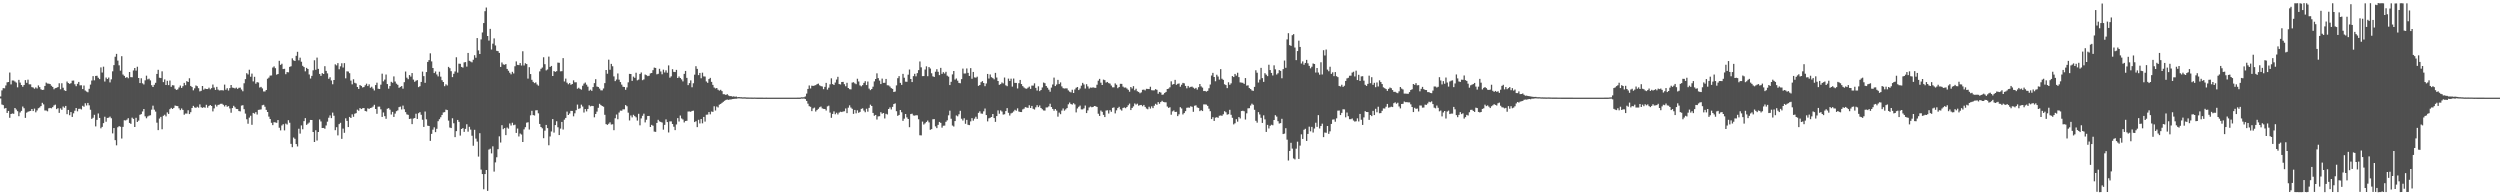 <svg xmlns="http://www.w3.org/2000/svg" width="1920" height="150"><path fill="#4f4f4f" d="M0 74.081h1v1.519H0zM1 69.437h1v10.843H1zM2 67.693h1v13.051H2zM3 67.819h1v15.558H3zM4 65.662h1v17.308H4zM5 63.237h1v23.478H5zM6 63h1v22.208H6zM7 55.722h1v34.754H7zM8 64.802h1v22.74H8zM9 61.8h1v25.32H9zM10 61.84h1v25.554H10zM11 62.604h1v20.355H11zM12 63.458h1v20.659H12zM13 67.047h1v18.334H13zM14 61.347h1v27.897H14zM15 63.451h1v22.934H15zM16 65.279h1v19.883H16zM17 66.616h1v15.203H17zM18 65.263h1v17.889H18zM19 61.544h1v28.988H19zM20 63.6h1v22.942H20zM21 61.16h1v24.642H21zM22 64.778h1v20.69H22zM23 64.743h1v20.441H23zM24 66.919h1v16.774H24zM25 67.234h1v18.047H25zM26 68.164h1v15.264H26zM27 67.129h1v19.121H27zM28 67.93h1v16.909H28zM29 65.607h1v17.519H29zM30 66.913h1v15.644H30zM31 68.617h1v12.824H31zM32 69.135h1v9.815H32zM33 68.93h1v11.246H33zM34 66.008h1v18.846H34zM35 63.453h1v21.437H35zM36 64.141h1v21.343H36zM37 64.258h1v18.955H37zM38 64.561h1v18.357H38zM39 65.834h1v17.35H39zM40 66.778h1v15.5H40zM41 68.549h1v12.374H41zM42 67.679h1v12.68H42zM43 67.42h1v16.395H43zM44 66.856h1v16.26H44zM45 63.933h1v22.76H45zM46 68.536h1v14.69H46zM47 63.937h1v20.393H47zM48 67.388h1v14.427H48zM49 69.349h1v13.384H49zM50 69.901h1v11.465H50zM51 62.616h1v25.064H51zM52 63.803h1v20.626H52zM53 64.423h1v24.076H53zM54 63.903h1v22.145H54zM55 61.967h1v27.843H55zM56 61.843h1v25.184H56zM57 64.702h1v20.342H57zM58 66.176h1v16.77H58zM59 64.364h1v21.163H59zM60 62.91h1v20.724H60zM61 65.544h1v17.951H61zM62 65.506h1v18.549H62zM63 68.411h1v12.845H63zM64 65.674h1v16.304H64zM65 69.547h1v9.749H65zM66 70.314h1v10.679H66zM67 70.875h1v8.162H67zM68 68.181h1v12.729H68zM69 64.982h1v19.274H69zM70 61.844h1v29.452H70zM71 58.472h1v31.953H71zM72 61.706h1v26.473H72zM73 58.338h1v38.731H73zM74 58.142h1v33.916H74zM75 59.721h1v27.424H75zM76 60.77h1v29.788H76zM77 51.76h1v46.796H77zM78 55.715h1v41.702H78zM79 51.201h1v43.366H79zM80 62.639h1v27.029H80zM81 59.555h1v33.935H81zM82 60.675h1v29.905H82zM83 59.567h1v30.804H83zM84 63.303h1v26.23H84zM85 60.931h1v29.922H85zM86 54.767h1v47.663H86zM87 50h1v48.341H87zM88 43.566h1v64.059H88zM89 41.355h1v70.268H89zM90 46.554h1v51.21H90zM91 50.175h1v46.672H91zM92 54.268h1v43.076H92zM93 43.139h1v63.254H93zM94 57.221h1v40.225H94zM95 58.278h1v34.095H95zM96 59.76h1v32.733H96zM97 59.205h1v32.718H97zM98 60.091h1v30.675H98zM99 55.283h1v39.12H99zM100 59.226h1v35.898H100zM101 59.339h1v31.052H101zM102 54.104h1v37.164H102zM103 52.199h1v45.316H103zM104 54.198h1v36.268H104zM105 51.271h1v42.35H105zM106 59.882h1v32.745H106zM107 63.806h1v24.35H107zM108 60.092h1v27.536H108zM109 64.001h1v21.608H109zM110 64.862h1v18.847H110zM111 61.683h1v27.678H111zM112 58.106h1v32.747H112zM113 61.002h1v28.458H113zM114 60.438h1v28.389H114zM115 61.738h1v26.777H115zM116 65.417h1v18.815H116zM117 66.828h1v14.336H117zM118 65.127h1v19.118H118zM119 63.616h1v22.083H119zM120 56.768h1v37.437H120zM121 53.618h1v46.33H121zM122 59.689h1v31.364H122zM123 59.932h1v29.835H123zM124 54.764h1v44.513H124zM125 63.072h1v25.878H125zM126 60.957h1v27.161H126zM127 65.26h1v24.149H127zM128 62.039h1v24.262H128zM129 65.385h1v22.102H129zM130 61.86h1v22.001H130zM131 66.646h1v16.187H131zM132 65.432h1v18.275H132zM133 65.571h1v17.322H133zM134 68.152h1v12.884H134zM135 69.093h1v12.262H135zM136 68.652h1v12.861H136zM137 67.163h1v16.017H137zM138 65.675h1v18.921H138zM139 67.531h1v15.77H139zM140 66.208h1v18.219H140zM141 63.664h1v24.463H141zM142 65.423h1v21.761H142zM143 62.334h1v24.892H143zM144 62.997h1v21.703H144zM145 60.105h1v27.512H145zM146 65.985h1v20.207H146zM147 66.859h1v16.064H147zM148 69.369h1v11.952H148zM149 67.833h1v14.625H149zM150 65.657h1v17.204H150zM151 66.178h1v15.815H151zM152 67.744h1v14.925H152zM153 70.206h1v9.963H153zM154 69.731h1v12.641H154zM155 66.038h1v16.812H155zM156 68.85h1v13.492H156zM157 67.967h1v14.797H157zM158 68.331h1v12.153H158zM159 68.405h1v14.267H159zM160 67.334h1v14.011H160zM161 68.627h1v12.001H161zM162 67.688h1v13.735H162zM163 64.9h1v20.675H163zM164 67.229h1v16.022H164zM165 69.073h1v11.289H165zM166 66.736h1v15.088H166zM167 68.81h1v11.758H167zM168 69.472h1v10.811H168zM169 69.333h1v10.411H169zM170 69.277h1v10.407H170zM171 69.469h1v11.007H171zM172 64.96h1v16.793H172zM173 68.919h1v11.785H173zM174 67.761h1v14.236H174zM175 69.527h1v11.969H175zM176 67.694h1v15.611H176zM177 65.296h1v21.26H177zM178 67.271h1v15.703H178zM179 67.486h1v13.755H179zM180 67.926h1v14.497H180zM181 67.268h1v16.408H181zM182 68.275h1v15.505H182zM183 67.415h1v17.893H183zM184 67.303h1v18.229H184zM185 68.774h1v12.336H185zM186 70.108h1v10.67H186zM187 63.972h1v19.881H187zM188 60.784h1v26.477H188zM189 56.237h1v35.374H189zM190 57.182h1v37.862H190zM191 53.532h1v36.806H191zM192 58.944h1v29.936H192zM193 56.54h1v39.286H193zM194 62.495h1v24.233H194zM195 58.965h1v28.317H195zM196 64.244h1v21.884H196zM197 63.097h1v24.85H197zM198 63.396h1v21.006H198zM199 67.211h1v17.009H199zM200 66.693h1v17.303H200zM201 67.896h1v12.973H201zM202 70.237h1v10.275H202zM203 70.221h1v11.77H203zM204 69.123h1v15.263H204zM205 60.457h1v25.567H205zM206 59.604h1v29.931H206zM207 58.038h1v33.341H207zM208 57.969h1v36.354H208zM209 51.845h1v44.238H209zM210 51.019h1v42.832H210zM211 52.353h1v41.675H211zM212 57.35h1v36.96H212zM213 56.842h1v35.376H213zM214 46.706h1v51.371H214zM215 49.821h1v50.328H215zM216 48.962h1v47.372H216zM217 53.04h1v42.333H217zM218 52.843h1v47.298H218zM219 57.003h1v37.946H219zM220 55.353h1v40.264H220zM221 55.551h1v36.756H221zM222 51.367h1v42.9H222zM223 50.893h1v59.58H223zM224 44.796h1v68.24H224zM225 46.324h1v59.323H225zM226 46.842h1v59.755H226zM227 42.862h1v67.787H227zM228 39.767h1v72.7H228zM229 46.346h1v52.508H229zM230 44.305h1v58.296H230zM231 47.428h1v48.874H231zM232 50.522h1v48.742H232zM233 51.488h1v41.53H233zM234 54.799h1v35.943H234zM235 52.146h1v43.767H235zM236 53.006h1v41.962H236zM237 57.198h1v36.886H237zM238 60.307h1v31.816H238zM239 58.253h1v33.931H239zM240 54.024h1v47.37H240zM241 46.306h1v62.737H241zM242 53.623h1v46.434H242zM243 44.236h1v63.683H243zM244 52.902h1v48.458H244zM245 56.781h1v34.978H245zM246 58.259h1v35.032H246zM247 56.177h1v42.129H247zM248 56.834h1v41.421H248zM249 50.841h1v48.029H249zM250 54.421h1v41.953H250zM251 56.355h1v37.088H251zM252 60.515h1v29.928H252zM253 59.326h1v29.287H253zM254 61.821h1v28.909H254zM255 64.708h1v21.791H255zM256 61.429h1v27.454H256zM257 49.398h1v50.604H257zM258 50.234h1v47.471H258zM259 48.48h1v55.52H259zM260 53.186h1v42.139H260zM261 50.945h1v43.379H261zM262 48.599h1v58.03H262zM263 51.866h1v46.894H263zM264 48.506h1v53.47H264zM265 60.148h1v30.747H265zM266 54.771h1v38.12H266zM267 54.961h1v42.607H267zM268 56.222h1v33.596H268zM269 61.903h1v28.719H269zM270 64.745h1v23.051H270zM271 60.881h1v28.811H271zM272 63.571h1v23.768H272zM273 64.11h1v22.8H273zM274 66.804h1v17.408H274zM275 68.311h1v16.739H275zM276 65.311h1v17.704H276zM277 66.009h1v17.765H277zM278 67.16h1v15.99H278zM279 66.866h1v16.088H279zM280 65.483h1v19.762H280zM281 64.278h1v21.347H281zM282 66.094h1v17.126H282zM283 64.761h1v18.882H283zM284 67.373h1v15.585H284zM285 66.591h1v16.074H285zM286 68.059h1v13.798H286zM287 69.467h1v11.008H287zM288 65.345h1v18.349H288zM289 63.47h1v23.914H289zM290 68.146h1v13.786H290zM291 68.329h1v13.527H291zM292 65.014h1v18.938H292zM293 56.601h1v33.179H293zM294 62.488h1v23.865H294zM295 61.158h1v28.039H295zM296 57.256h1v33.988H296zM297 64.538h1v18.945H297zM298 68.117h1v14.945H298zM299 66.116h1v18.121H299zM300 62.821h1v25.152H300zM301 63.548h1v22.341H301zM302 58.663h1v31.138H302zM303 62.592h1v24.66H303zM304 64.259h1v21.153H304zM305 65.126h1v19.666H305zM306 67.434h1v14.827H306zM307 66.709h1v15.17H307zM308 66.098h1v17.988H308zM309 68.096h1v12.992H309zM310 63.124h1v20.798H310zM311 54.935h1v31.195H311zM312 59.625h1v28.226H312zM313 60.823h1v27.419H313zM314 57.643h1v33.749H314zM315 58.806h1v32.288H315zM316 56.132h1v39.201H316zM317 61.119h1v29.895H317zM318 62.812h1v27.838H318zM319 61.945h1v25.389H319zM320 61.534h1v29.807H320zM321 66.899h1v20.035H321zM322 66.178h1v19.94H322zM323 62.941h1v25.231H323zM324 54.985h1v36.962H324zM325 58.446h1v39.038H325zM326 63.613h1v22.062H326zM327 55.351h1v36.276H327zM328 47.578h1v48.958H328zM329 46.159h1v50.585H329zM330 40.965h1v67.238H330zM331 47.159h1v55.64H331zM332 52.22h1v47.351H332zM333 56.136h1v41.674H333zM334 54.875h1v46.598H334zM335 57.182h1v41.754H335zM336 58.664h1v34.398H336zM337 55.094h1v36.444H337zM338 58.905h1v31.157H338zM339 61.617h1v26.642H339zM340 62.994h1v23.359H340zM341 66.194h1v19.908H341zM342 64.782h1v19.377H342zM343 65.64h1v18.892H343zM344 51.358h1v41.257H344zM345 52.364h1v45.573H345zM346 54.687h1v43.655H346zM347 59.26h1v31.577H347zM348 56.655h1v38.018H348zM349 54.903h1v50.394H349zM350 43.964h1v56.729H350zM351 55.781h1v36.345H351zM352 48.88h1v44.726H352zM353 48.984h1v55.175H353zM354 51.419h1v47.642H354zM355 51.937h1v46.431H355zM356 47.943h1v53.351H356zM357 47.687h1v51.28H357zM358 51.167h1v44.269H358zM359 40.658h1v60.445H359zM360 46.699h1v50.673H360zM361 47.265h1v52.257H361zM362 47.882h1v56.37H362zM363 45.875h1v66.072H363zM364 42.396h1v57.27H364zM365 44.35h1v62.072H365zM366 29.26h1v79.511H366zM367 38.718h1v81.558H367zM368 41.447h1v60.845H368zM369 30.278h1v99.968H369zM370 24.931h1v108.769H370zM371 17.732h1v127.611H371zM372 8.626h1v125.037H372zM373 5.804h1v124.754H373zM374 27.658h1v118.929H374zM375 31.19h1v83.682H375zM376 22.158h1v92.062H376zM377 38.067h1v79.718H377zM378 33.558h1v78.841H378zM379 29.495h1v102.278H379zM380 34.926h1v89.784H380zM381 39.021h1v81.764H381zM382 39.252h1v75.31H382zM383 40.64h1v64.088H383zM384 51.413h1v58.068H384zM385 47.995h1v48.179H385zM386 49.476h1v49.753H386zM387 49.784h1v48.56H387zM388 49.197h1v54.588H388zM389 52.946h1v44.981H389zM390 54.323h1v44.494H390zM391 55.859h1v38.959H391zM392 57.109h1v39.293H392zM393 55.168h1v39.112H393zM394 56.446h1v39.707H394zM395 50.89h1v44.848H395zM396 47.144h1v54.961H396zM397 49.84h1v48.881H397zM398 50.022h1v54.764H398zM399 48.443h1v54.084H399zM400 50.303h1v53.005H400zM401 39.381h1v69.67H401zM402 50.292h1v49.078H402zM403 48.57h1v49.109H403zM404 49.207h1v44.988H404zM405 60.382h1v33.521H405zM406 51.596h1v47.894H406zM407 56.887h1v31.665H407zM408 61.27h1v23.807H408zM409 62.869h1v25.514H409zM410 63.861h1v24.883H410zM411 63.285h1v21.441H411zM412 64.846h1v19.811H412zM413 65.811h1v21.213H413zM414 54.81h1v40.362H414zM415 52.814h1v44.727H415zM416 51.847h1v46.695H416zM417 44.004h1v62.135H417zM418 49.302h1v51.031H418zM419 54.081h1v41.854H419zM420 53.356h1v45.051H420zM421 43.482h1v68.104H421zM422 51.401h1v53.383H422zM423 50.648h1v50.302H423zM424 58.359h1v33.079H424zM425 54.584h1v47.267H425zM426 55.202h1v40.85H426zM427 54.681h1v38.45H427zM428 48.081h1v49.67H428zM429 48.214h1v55.496H429zM430 54.776h1v43.969H430zM431 54.676h1v38.946H431zM432 44.642h1v54.823H432zM433 62.549h1v29.375H433zM434 60.387h1v30.194H434zM435 63.466h1v22.226H435zM436 64.708h1v23.61H436zM437 63.778h1v23.421H437zM438 65.147h1v20.003H438zM439 64.534h1v20.664H439zM440 61.695h1v27.666H440zM441 63.251h1v23.782H441zM442 63.179h1v21.465H442zM443 68.162h1v12.189H443zM444 67.401h1v16.195H444zM445 68.25h1v14.883H445zM446 68.868h1v11.498H446zM447 65.847h1v15.973H447zM448 64.207h1v22.242H448zM449 63.367h1v20.413H449zM450 65.032h1v20.503H450zM451 66.58h1v17.066H451zM452 69.697h1v11.143H452zM453 68.851h1v12.881H453zM454 69.809h1v11.495H454zM455 66.885h1v14.585H455zM456 63.85h1v26.241H456zM457 60.829h1v26.739H457zM458 66.457h1v19.272H458zM459 66.836h1v15.932H459zM460 68.038h1v11.674H460zM461 69.376h1v11.334H461zM462 69.444h1v11.982H462zM463 67.954h1v14.012H463zM464 63.848h1v24.307H464zM465 53.76h1v41.555H465zM466 56.626h1v39.264H466zM467 45.834h1v49.189H467zM468 53.549h1v40.408H468zM469 49.028h1v46.606H469zM470 50.908h1v44.526H470zM471 58.654h1v41.32H471zM472 62.3h1v28.513H472zM473 61.105h1v26.864H473zM474 56.432h1v35.166H474zM475 61.167h1v25.262H475zM476 63.051h1v21.875H476zM477 64.991h1v20.037H477zM478 66.607h1v17.351H478zM479 66.835h1v17.148H479zM480 68.984h1v11.697H480zM481 67.125h1v14.471H481zM482 63.236h1v23.283H482zM483 56.709h1v35.8H483zM484 56.847h1v31.846H484zM485 62.114h1v28.066H485zM486 58.853h1v29.31H486zM487 59.766h1v29.445H487zM488 55.849h1v34.241H488zM489 61.717h1v30.885H489zM490 61.116h1v26.302H490zM491 56.763h1v39.499H491zM492 55.676h1v35.23H492zM493 61.603h1v27.336H493zM494 61.001h1v26.282H494zM495 57.217h1v36.791H495zM496 57.761h1v34.203H496zM497 58.489h1v30.618H497zM498 58.145h1v30.873H498zM499 56.366h1v41.186H499zM500 56.045h1v39.833H500zM501 53.898h1v42.653H501zM502 51.937h1v49.115H502zM503 52.175h1v49.088H503zM504 57.104h1v37.321H504zM505 56.684h1v35.338H505zM506 52.832h1v40.409H506zM507 54.863h1v38.801H507zM508 57.047h1v37.049H508zM509 53.521h1v46.076H509zM510 55.66h1v40.221H510zM511 53.99h1v37.722H511zM512 55.852h1v37.9H512zM513 50.228h1v51.506H513zM514 59.659h1v33.589H514zM515 58.644h1v34.598H515zM516 53.131h1v42.101H516zM517 55.214h1v42.13H517zM518 55.331h1v44.62H518zM519 53.645h1v41.954H519zM520 59.894h1v30.838H520zM521 58.721h1v34.629H521zM522 59.897h1v28.858H522zM523 60.993h1v30H523zM524 62.535h1v29.214H524zM525 56.732h1v37.344H525zM526 54.493h1v38.431H526zM527 59.786h1v32.994H527zM528 65.373h1v20.277H528zM529 63.859h1v21.77H529zM530 61.748h1v24.136H530zM531 67.02h1v18.154H531zM532 63.973h1v21.017H532zM533 57.331h1v36.437H533zM534 50.826h1v42.28H534zM535 52.905h1v44.718H535zM536 57.705h1v34.303H536zM537 56.005h1v38.796H537zM538 60.099h1v31.303H538zM539 55.823h1v38.908H539zM540 58.653h1v31.128H540zM541 58.785h1v34.594H541zM542 62.556h1v25.55H542zM543 63.601h1v24.404H543zM544 60.717h1v25.352H544zM545 59.806h1v28.016H545zM546 62.852h1v22.805H546zM547 65.173h1v20.746H547zM548 67.203h1v14.421H548zM549 67.962h1v16.926H549zM550 67.564h1v14.228H550zM551 68.923h1v13.598H551zM552 69.566h1v10.837H552zM553 68.953h1v10.869H553zM554 69.994h1v9.008H554zM555 72.363h1v5.821H555zM556 72.378h1v5.053H556zM557 72.985h1v3.777H557zM558 72.279h1v4.165H558zM559 73.296h1v3.395H559zM560 73.849h1v2.59H560zM561 73.755h1v2.632H561zM562 74.201h1v1.872H562zM563 73.995h1v1.966H563zM564 74.292h1v1.535H564zM565 74.121h1v1.708H565zM566 74.625h1v1H566zM567 74.503h1v1H567zM568 74.637h1v1H568zM569 74.658h1v1H569zM570 74.793h1v1H570zM571 74.708h1v1H571zM572 74.773h1v1H572zM573 74.859h1v1H573zM574 74.858h1v1H574zM575 74.902h1v1H575zM576 74.893h1v1H576zM577 74.917h1v1H577zM578 74.936h1v1H578zM579 74.899h1v1H579zM580 74.943h1v1H580zM581 74.963h1v1H581zM582 74.967h1v1H582zM583 74.972h1v1H583zM584 74.974h1v1H584zM585 74.979h1v1H585zM586 74.984h1v1H586zM587 74.985h1v1H587zM588 74.982h1v1H588zM589 74.986h1v1H589zM590 74.988h1v1H590zM591 74.989h1v1H591zM592 74.993h1v1H592zM593 74.992h1v1H593zM594 74.993h1v1H594zM595 74.994h1v1H595zM596 74.994h1v1H596zM597 74.995h1v1H597zM598 74.995h1v1H598zM599 74.995h1v1H599zM600 74.995h1v1H600zM601 74.996h1v1H601zM602 74.995h1v1H602zM603 74.995h1v1H603zM604 74.996h1v1H604zM605 74.996h1v1H605zM606 74.996h1v1H606zM607 74.996h1v1H607zM608 74.996h1v1H608zM609 74.995h1v1H609zM610 74.993h1v1H610zM611 74.988h1v1H611zM612 74.975h1v1H612zM613 74.972h1v1H613zM614 74.962h1v1H614zM615 74.723h1v1H615zM616 74.758h1v1H616zM617 74.662h1v1H617zM618 74.091h1v2.015H618zM619 71.886h1v5.629H619zM620 68.324h1v11.291H620zM621 65.63h1v15.929H621zM622 67.949h1v14.061H622zM623 65.806h1v19.551H623zM624 66h1v17.243H624zM625 65.702h1v16.935H625zM626 65.377h1v20.288H626zM627 64.633h1v19.884H627zM628 64.208h1v19.334H628zM629 65.556h1v16.821H629zM630 66.145h1v15.679H630zM631 66.399h1v16.85H631zM632 68.493h1v15.139H632zM633 66.736h1v16.953H633zM634 63.654h1v21.261H634zM635 68.798h1v12.891H635zM636 67.31h1v13.824H636zM637 64.75h1v21.746H637zM638 60.174h1v30.309H638zM639 64.538h1v22.983H639zM640 65.277h1v20.279H640zM641 63.408h1v24.359H641zM642 61.08h1v25.519H642zM643 59.001h1v28.923H643zM644 64.565h1v21.93H644zM645 64.891h1v20.935H645zM646 62.964h1v23.093H646zM647 62.885h1v22.783H647zM648 64.684h1v20.786H648zM649 66.275h1v17.028H649zM650 63.586h1v23.293H650zM651 67.559h1v15.147H651zM652 68.487h1v12.394H652zM653 68.662h1v13.906H653zM654 63.444h1v20.123H654zM655 63.125h1v24.303H655zM656 64.008h1v20.415H656zM657 64.682h1v22.352H657zM658 60.456h1v24.296H658zM659 62.583h1v24.031H659zM660 65.593h1v20.3H660zM661 66.314h1v17.308H661zM662 65.383h1v17.836H662zM663 63.648h1v21.28H663zM664 62.35h1v23.855H664zM665 65.348h1v18.139H665zM666 62.636h1v23.107H666zM667 68.045h1v14.785H667zM668 69.233h1v11.168H668zM669 68.328h1v13.099H669zM670 66.585h1v20.138H670zM671 62.531h1v26.341H671zM672 60.672h1v27.603H672zM673 56.316h1v35.481H673zM674 60.003h1v29.416H674zM675 61.921h1v27.339H675zM676 64.548h1v21.628H676zM677 60.369h1v27.004H677zM678 63.619h1v23.151H678zM679 63.583h1v27.407H679zM680 60.612h1v26.812H680zM681 65.478h1v22.424H681zM682 65.591h1v18.133H682zM683 66.435h1v16.043H683zM684 67.69h1v16.376H684zM685 68.241h1v13.827H685zM686 70.632h1v9.293H686zM687 70.281h1v9.12H687zM688 65.572h1v19.82H688zM689 60.08h1v28.885H689zM690 58.489h1v29.762H690zM691 63.633h1v20.859H691zM692 65.166h1v21.058H692zM693 56.748h1v36.067H693zM694 59.716h1v31.42H694zM695 62.72h1v24.853H695zM696 62.81h1v27.332H696zM697 57.345h1v34.033H697zM698 53.386h1v44.308H698zM699 60.69h1v26.898H699zM700 63.013h1v24.293H700zM701 58.489h1v30.206H701zM702 56.695h1v32.162H702zM703 58.648h1v29.827H703zM704 56.166h1v32.395H704zM705 53.877h1v37.697H705zM706 47.225h1v56.673H706zM707 51.729h1v52.248H707zM708 58.46h1v34.94H708zM709 58.443h1v37.198H709zM710 53.377h1v41.348H710zM711 50.968h1v42.667H711zM712 58.497h1v34.068H712zM713 51.513h1v42.475H713zM714 52.63h1v47.042H714zM715 56.288h1v42.893H715zM716 58.608h1v32.978H716zM717 59.101h1v32.402H717zM718 55.117h1v41.936H718zM719 53.169h1v45.224H719zM720 55.118h1v40.769H720zM721 57.691h1v35.97H721zM722 52.118h1v42.24H722zM723 56.712h1v41.341H723zM724 55.46h1v41.126H724zM725 56.462h1v40.022H725zM726 55.126h1v38.43H726zM727 58.111h1v34.291H727zM728 58.864h1v29.734H728zM729 65.34h1v19.647H729zM730 62.832h1v28.355H730zM731 57.14h1v39.28H731zM732 54.506h1v42.694H732zM733 61.156h1v31.839H733zM734 60.28h1v28.416H734zM735 61.965h1v27.395H735zM736 63.679h1v24.06H736zM737 63.952h1v21.12H737zM738 60.799h1v30.414H738zM739 52.663h1v39.924H739zM740 56.456h1v34.357H740zM741 56.415h1v38.663H741zM742 52.6h1v39.459H742zM743 55.958h1v39.877H743zM744 58.324h1v37.801H744zM745 52.31h1v40.907H745zM746 60.489h1v30.259H746zM747 55.22h1v37.444H747zM748 59.444h1v31.678H748zM749 59.638h1v30.035H749zM750 58.889h1v32.421H750zM751 65.939h1v20.734H751zM752 65.269h1v20.225H752zM753 63.114h1v24.081H753zM754 62.311h1v25.056H754zM755 63.726h1v21.791H755zM756 66.187h1v17.147H756zM757 64.119h1v24.231H757zM758 56.798h1v36.419H758zM759 60.293h1v30.602H759zM760 57.173h1v33.258H760zM761 59.264h1v30.589H761zM762 60.002h1v27.537H762zM763 60.928h1v29.77H763zM764 55.964h1v37.612H764zM765 59.571h1v29.587H765zM766 62.23h1v22.554H766zM767 65.124h1v22.23H767zM768 64.635h1v20.17H768zM769 63.319h1v22.331H769zM770 64.074h1v23.954H770zM771 59.551h1v28.208H771zM772 65.532h1v19.761H772zM773 66.22h1v16.827H773zM774 60.381h1v26.249H774zM775 62.149h1v26.58H775zM776 60.413h1v26.654H776zM777 66.526h1v20.043H777zM778 60.303h1v25.327H778zM779 63.619h1v20.733H779zM780 63.705h1v21.322H780zM781 67.922h1v15.277H781zM782 63.884h1v21.775H782zM783 61.384h1v24.657H783zM784 64.573h1v21.474H784zM785 66.134h1v17.871H785zM786 67.209h1v16.231H786zM787 67.938h1v14.34H787zM788 68.149h1v14.42H788zM789 67.34h1v15.504H789zM790 66.501h1v14.329H790zM791 68.231h1v14.735H791zM792 65.759h1v15.616H792zM793 65.765h1v17.807H793zM794 64.001h1v20.102H794zM795 67.487h1v14.969H795zM796 69.52h1v11.266H796zM797 66.278h1v16.004H797zM798 69.968h1v11.037H798zM799 69.123h1v13.805H799zM800 67.15h1v16.778H800zM801 63.397h1v21.464H801zM802 63.895h1v21.029H802zM803 66.061h1v16.467H803zM804 67.383h1v15.12H804zM805 68.847h1v12.872H805zM806 70.428h1v9.248H806zM807 67.258h1v14.944H807zM808 64.857h1v18.797H808zM809 59.575h1v25.451H809zM810 66.1h1v17.605H810zM811 64.939h1v20.015H811zM812 61.337h1v28.249H812zM813 64.538h1v21.918H813zM814 63.302h1v24.405H814zM815 66.367h1v18.598H815zM816 67.723h1v15.568H816zM817 67.972h1v17.044H817zM818 67.84h1v16.189H818zM819 67.898h1v15.087H819zM820 69.431h1v10.705H820zM821 70.394h1v8.352H821zM822 70.97h1v8.975H822zM823 68.924h1v11.394H823zM824 71.44h1v7.807H824zM825 68.691h1v11.487H825zM826 67.361h1v18.976H826zM827 66.801h1v16.485H827zM828 69.16h1v12.838H828zM829 67.986h1v13.116H829zM830 65.778h1v18.247H830zM831 63.621h1v20.389H831zM832 64.866h1v18.381H832zM833 67.997h1v13.056H833zM834 64.642h1v22.217H834zM835 66.332h1v18.439H835zM836 68.036h1v14.475H836zM837 67.243h1v14.598H837zM838 67.4h1v14.986H838zM839 67.08h1v15.094H839zM840 67.388h1v14.016H840zM841 67.464h1v14.151H841zM842 65.092h1v17.012H842zM843 61.931h1v25.402H843zM844 60.567h1v28.483H844zM845 63.499h1v21.413H845zM846 65.29h1v20.574H846zM847 61.115h1v27.079H847zM848 61.532h1v28.398H848zM849 63.395h1v21.484H849zM850 62.948h1v21.742H850zM851 63.852h1v23.351H851zM852 64.21h1v20.433H852zM853 65.7h1v20.183H853zM854 67.08h1v15.74H854zM855 67.065h1v15.421H855zM856 64.072h1v23.025H856zM857 65.126h1v19.592H857zM858 67.714h1v15.275H858zM859 66.829h1v15.196H859zM860 64.357h1v19.674H860zM861 64.424h1v20.53H861zM862 66.523h1v16.362H862zM863 67.282h1v15.269H863zM864 67.177h1v15.899H864zM865 67.999h1v14.178H865zM866 68.956h1v11.897H866zM867 70.473h1v9.068H867zM868 66.798h1v17.715H868zM869 67.931h1v14.941H869zM870 66.151h1v15.571H870zM871 69.34h1v10.137H871zM872 68.13h1v12.217H872zM873 70.091h1v9.507H873zM874 70.612h1v10.546H874zM875 71.65h1v9.112H875zM876 70.941h1v9.636H876zM877 68.985h1v12.613H877zM878 68.834h1v11.748H878zM879 69.406h1v12.668H879zM880 68.208h1v15.14H880zM881 68.314h1v15.612H881zM882 68.407h1v13.563H882zM883 66.626h1v16.773H883zM884 69.256h1v12.407H884zM885 69.432h1v13.6H885zM886 69.354h1v11.844H886zM887 68.436h1v11.272H887zM888 68.954h1v11.557H888zM889 71.972h1v6.44H889zM890 70.63h1v9.069H890zM891 71.055h1v7.324H891zM892 72.793h1v4.598H892zM893 72.547h1v5.717H893zM894 71.36h1v7.163H894zM895 70.606h1v8.006H895zM896 68.37h1v13.435H896zM897 68.046h1v14.782H897zM898 67.008h1v15.354H898zM899 62.484h1v25.613H899zM900 64.998h1v20.552H900zM901 64.513h1v20.311H901zM902 61.324h1v24.715H902zM903 65.143h1v20.709H903zM904 64.347h1v24.857H904zM905 64.108h1v23.687H905zM906 66.618h1v15.705H906zM907 65.084h1v18.239H907zM908 63.646h1v24.254H908zM909 63.992h1v22.848H909zM910 66.004h1v19.345H910zM911 67.827h1v14.941H911zM912 66.01h1v16.589H912zM913 67.226h1v15.508H913zM914 66.696h1v14.94H914zM915 66.528h1v15.491H915zM916 67.335h1v18.545H916zM917 68.156h1v13.063H917zM918 67.502h1v13.391H918zM919 68.798h1v13.723H919zM920 66.984h1v15.932H920zM921 64.488h1v20.873H921zM922 66.371h1v18.222H922zM923 67.298h1v18.02H923zM924 69.945h1v10.223H924zM925 69.859h1v10.323H925zM926 70.364h1v9.974H926zM927 69.781h1v11.513H927zM928 67.789h1v15.689H928zM929 64.906h1v20.521H929zM930 58.022h1v33.42H930zM931 55.943h1v34.063H931zM932 59.128h1v33.771H932zM933 62.425h1v27.959H933zM934 57.415h1v32.614H934zM935 58.767h1v31.71H935zM936 61.138h1v27.768H936zM937 53.089h1v35.579H937zM938 60.476h1v28.464H938zM939 61.349h1v26.4H939zM940 64.72h1v20.689H940zM941 65.327h1v20.892H941zM942 67.697h1v20.361H942zM943 63.204h1v24.511H943zM944 65.119h1v19.21H944zM945 64.021h1v24.151H945zM946 58.435h1v32.053H946zM947 59.168h1v36.353H947zM948 56.802h1v37.859H948zM949 58.043h1v33.508H949zM950 55.871h1v37.549H950zM951 59.225h1v30.678H951zM952 63.262h1v27.712H952zM953 63.432h1v21.85H953zM954 63.567h1v21.465H954zM955 64.415h1v21.051H955zM956 59.938h1v31.86H956zM957 65.72h1v21.295H957zM958 65.56h1v17.661H958zM959 67.646h1v15.463H959zM960 68.395h1v12.63H960zM961 69.466h1v10.152H961zM962 69.799h1v10.709H962zM963 66.732h1v17.593H963zM964 53.963h1v38.811H964zM965 55.869h1v38.323H965zM966 63.375h1v22.735H966zM967 61.152h1v26.743H967zM968 52.11h1v38.336H968zM969 59.982h1v34.443H969zM970 62.896h1v25.701H970zM971 56.2h1v35.489H971zM972 57.324h1v43.977H972zM973 58.451h1v37.461H973zM974 49.693h1v48.976H974zM975 53.797h1v42.803H975zM976 56.018h1v39.753H976zM977 57.938h1v38.265H977zM978 50.15h1v42.022H978zM979 53.254h1v35.21H979zM980 57.223h1v32.34H980zM981 56.276h1v36.795H981zM982 53.88h1v40.978H982zM983 54.417h1v40.154H983zM984 60.097h1v31.121H984zM985 53.088h1v49.888H985zM986 46.498h1v56.096H986zM987 52.076h1v46.378H987zM988 30.234h1v77.009H988zM989 25.49h1v97.8H989zM990 34.642h1v81.282H990zM991 35.247h1v74.433H991zM992 27.054h1v87.087H992zM993 26.212h1v95.472H993zM994 36.498h1v85.937H994zM995 46.177h1v67.982H995zM996 39.204h1v69.584H996zM997 31.231h1v90.832H997zM998 36.037h1v75.786H998zM999 48.776h1v54.377H999zM1000 47.145h1v59.557H1000zM1001 49.715h1v49.968H1001zM1002 48.347h1v50.579H1002zM1003 45.965h1v62.279H1003zM1004 48.616h1v54.233H1004zM1005 50.586h1v46.701H1005zM1006 52.49h1v48.354H1006zM1007 51.241h1v46.175H1007zM1008 48.762h1v52.998H1008zM1009 49.156h1v49.545H1009zM1010 55.717h1v38.554H1010zM1011 52.201h1v45.248H1011zM1012 55.71h1v32.699H1012zM1013 57.331h1v41.331H1013zM1014 47.815h1v48.938H1014zM1015 57.213h1v37.75H1015zM1016 38.528h1v66.795H1016zM1017 42.588h1v59.19H1017zM1018 38.048h1v63.936H1018zM1019 53.476h1v43.314H1019zM1020 54.745h1v48.044H1020zM1021 51.259h1v49.602H1021zM1022 56.755h1v38.42H1022zM1023 55.561h1v36.305H1023zM1024 58.466h1v33.246H1024zM1025 55.34h1v38.167H1025zM1026 58.518h1v32.368H1026zM1027 59.215h1v25.758H1027zM1028 65.997h1v18.89H1028zM1029 66.392h1v21.987H1029zM1030 65.078h1v21.586H1030zM1031 66.719h1v17.2H1031zM1032 65.828h1v18.198H1032zM1033 62.16h1v27.935H1033zM1034 60.228h1v26.204H1034zM1035 59.774h1v29.454H1035zM1036 58.152h1v33.383H1036zM1037 58.125h1v33.42H1037zM1038 55.774h1v35.232H1038zM1039 55.111h1v37.468H1039zM1040 58.719h1v34.676H1040zM1041 54.256h1v38.877H1041zM1042 61.485h1v29.403H1042zM1043 57.455h1v35.83H1043zM1044 62.163h1v25.346H1044zM1045 58.695h1v33.261H1045zM1046 58.51h1v37.435H1046zM1047 61.95h1v28.235H1047zM1048 65.151h1v20.229H1048zM1049 65.977h1v20.048H1049zM1050 64.4h1v21.676H1050zM1051 58.107h1v33.933H1051zM1052 63.918h1v24.391H1052zM1053 59.288h1v29.918H1053zM1054 65.109h1v20.016H1054zM1055 63.594h1v24.785H1055zM1056 66.976h1v16.607H1056zM1057 63.333h1v22.879H1057zM1058 66.406h1v15.584H1058zM1059 61.672h1v25.298H1059zM1060 63.014h1v23.807H1060zM1061 64.555h1v20.55H1061zM1062 67.064h1v16.209H1062zM1063 67.736h1v15.593H1063zM1064 68.406h1v13.571H1064zM1065 69.764h1v10.037H1065zM1066 68.26h1v14.404H1066zM1067 67.247h1v15.153H1067zM1068 67.73h1v14.176H1068zM1069 69.154h1v13.059H1069zM1070 70.558h1v8.697H1070zM1071 70.514h1v8.1H1071zM1072 71.148h1v8.498H1072zM1073 71.596h1v7.299H1073zM1074 70.118h1v11.625H1074zM1075 66.804h1v16.441H1075zM1076 68.048h1v11.822H1076zM1077 68.704h1v11.003H1077zM1078 71.894h1v6.091H1078zM1079 71.861h1v6.643H1079zM1080 71.972h1v6.444H1080zM1081 72.041h1v6.607H1081zM1082 70.769h1v7.86H1082zM1083 69.115h1v10.99H1083zM1084 68.577h1v13.623H1084zM1085 64.496h1v21.59H1085zM1086 65.169h1v17.605H1086zM1087 63.826h1v19.782H1087zM1088 65.531h1v17.823H1088zM1089 65.389h1v20.221H1089zM1090 70.122h1v10.879H1090zM1091 68.222h1v12.801H1091zM1092 66.735h1v15.954H1092zM1093 68.458h1v14.151H1093zM1094 69.061h1v11.307H1094zM1095 69.196h1v11.367H1095zM1096 70.734h1v8.751H1096zM1097 70.742h1v7.366H1097zM1098 71.351h1v7.188H1098zM1099 71.559h1v6.335H1099zM1100 69.579h1v10.329H1100zM1101 66.406h1v16.301H1101zM1102 66.468h1v16.719H1102zM1103 67.248h1v13.795H1103zM1104 66.651h1v16.125H1104zM1105 59.299h1v26.201H1105zM1106 61.797h1v23.108H1106zM1107 64.825h1v24.576H1107zM1108 62.313h1v24.073H1108zM1109 64.296h1v20.966H1109zM1110 59.552h1v31.497H1110zM1111 63.374h1v22.261H1111zM1112 66.53h1v18.414H1112zM1113 62.556h1v25.023H1113zM1114 61.95h1v25.296H1114zM1115 61.702h1v25.568H1115zM1116 66.899h1v15.2H1116zM1117 64.095h1v19.886H1117zM1118 57.177h1v31.221H1118zM1119 60.219h1v29.766H1119zM1120 62.559h1v25.634H1120zM1121 62.91h1v23.205H1121zM1122 61.181h1v26.497H1122zM1123 61.279h1v25.744H1123zM1124 57.966h1v33.143H1124zM1125 61.55h1v28.423H1125zM1126 62.14h1v26.079H1126zM1127 64.259h1v24.472H1127zM1128 67.332h1v18.906H1128zM1129 65.558h1v18.843H1129zM1130 65.024h1v19.24H1130zM1131 64.579h1v20.634H1131zM1132 63.71h1v22.238H1132zM1133 66.508h1v16.203H1133zM1134 68.802h1v14.196H1134zM1135 66.575h1v19.38H1135zM1136 60.551h1v25.801H1136zM1137 63.475h1v22.53H1137zM1138 68.703h1v14.937H1138zM1139 67.482h1v15.7H1139zM1140 66.874h1v13.494H1140zM1141 67.672h1v13.863H1141zM1142 68.888h1v12.043H1142zM1143 69.115h1v12.807H1143zM1144 68.813h1v14.172H1144zM1145 65.075h1v16.552H1145zM1146 69.722h1v11.186H1146zM1147 70.539h1v9.491H1147zM1148 69.824h1v10.739H1148zM1149 70.576h1v10.484H1149zM1150 70.075h1v9.245H1150zM1151 71.318h1v7.477H1151zM1152 68.92h1v12.309H1152zM1153 65.969h1v16.409H1153zM1154 65.128h1v17.457H1154zM1155 68.667h1v14.603H1155zM1156 66.856h1v15.976H1156zM1157 68.513h1v17.283H1157zM1158 67.705h1v13.801H1158zM1159 66.868h1v16.617H1159zM1160 69.289h1v12.283H1160zM1161 67.684h1v15.473H1161zM1162 69.597h1v13.039H1162zM1163 68.775h1v12.846H1163zM1164 71.467h1v8.006H1164zM1165 71.512h1v6.822H1165zM1166 70.187h1v8.585H1166zM1167 72.302h1v5.741H1167zM1168 72.185h1v5.588H1168zM1169 71.803h1v5.691H1169zM1170 72.787h1v3.874H1170zM1171 73.516h1v2.934H1171zM1172 73.439h1v3.092H1172zM1173 73.739h1v2.489H1173zM1174 73.874h1v2.151H1174zM1175 74.013h1v2.239H1175zM1176 74.23h1v1.546H1176zM1177 74.415h1v1.381H1177zM1178 74.46h1v1.142H1178zM1179 74.395h1v1.134H1179zM1180 74.632h1v1H1180zM1181 74.671h1v1H1181zM1182 74.644h1v1H1182zM1183 74.796h1v1H1183zM1184 74.771h1v1H1184zM1185 74.813h1v1H1185zM1186 74.811h1v1H1186zM1187 74.859h1v1H1187zM1188 74.844h1v1H1188zM1189 74.821h1v1H1189zM1190 74.878h1v1H1190zM1191 74.892h1v1H1191zM1192 74.916h1v1H1192zM1193 74.912h1v1H1193zM1194 74.918h1v1H1194zM1195 74.912h1v1H1195zM1196 74.94h1v1H1196zM1197 74.937h1v1H1197zM1198 74.951h1v1H1198zM1199 74.963h1v1H1199zM1200 74.966h1v1H1200zM1201 74.967h1v1H1201zM1202 74.973h1v1H1202zM1203 74.979h1v1H1203zM1204 74.971h1v1H1204zM1205 74.979h1v1H1205zM1206 74.98h1v1H1206zM1207 74.979h1v1H1207zM1208 74.989h1v1H1208zM1209 74.991h1v1H1209zM1210 74.992h1v1H1210zM1211 74.989h1v1H1211zM1212 74.99h1v1H1212zM1213 74.99h1v1H1213zM1214 74.993h1v1H1214zM1215 74.992h1v1H1215zM1216 74.993h1v1H1216zM1217 74.993h1v1H1217zM1218 74.994h1v1H1218zM1219 74.993h1v1H1219zM1220 74.993h1v1H1220zM1221 74.995h1v1H1221zM1222 74.995h1v1H1222zM1223 74.995h1v1H1223zM1224 74.995h1v1H1224zM1225 74.996h1v1H1225zM1226 74.995h1v1H1226zM1227 74.995h1v1H1227zM1228 74.996h1v1H1228zM1229 74.995h1v1H1229zM1230 74.994h1v1H1230zM1231 74.989h1v1H1231zM1232 74.979h1v1H1232zM1233 74.972h1v1H1233zM1234 74.974h1v1H1234zM1235 74.948h1v1H1235zM1236 74.805h1v1H1236zM1237 74.76h1v1H1237zM1238 73.264h1v3.003H1238zM1239 67.632h1v15.997H1239zM1240 67.137h1v17.076H1240zM1241 66.155h1v18.407H1241zM1242 65.483h1v17.654H1242zM1243 63.559h1v21.174H1243zM1244 67.641h1v14.308H1244zM1245 65.453h1v19.03H1245zM1246 66.039h1v17.924H1246zM1247 68.699h1v15.322H1247zM1248 65.915h1v20.934H1248zM1249 68.371h1v12.817H1249zM1250 69.49h1v12.466H1250zM1251 71.293h1v7.522H1251zM1252 68.779h1v13.699H1252zM1253 68.172h1v13.264H1253zM1254 69.709h1v11.936H1254zM1255 68.805h1v11.565H1255zM1256 66.452h1v16.146H1256zM1257 68.124h1v14.439H1257zM1258 67.118h1v15.48H1258zM1259 68.375h1v11.496H1259zM1260 64.666h1v17.501H1260zM1261 68.124h1v12.254H1261zM1262 68.493h1v13.054H1262zM1263 69.471h1v10.59H1263zM1264 69.971h1v10.945H1264zM1265 69.186h1v11.005H1265zM1266 67.992h1v13.508H1266zM1267 69.832h1v12.454H1267zM1268 68.945h1v12.429H1268zM1269 69.507h1v10.556H1269zM1270 69.054h1v12.002H1270zM1271 68.523h1v12.417H1271zM1272 69.355h1v11.345H1272zM1273 68.062h1v11.679H1273zM1274 68.447h1v14.477H1274zM1275 67.996h1v16.663H1275zM1276 69.031h1v12.669H1276zM1277 71.05h1v9.383H1277zM1278 70.026h1v10.782H1278zM1279 67.615h1v11.887H1279zM1280 70.702h1v10.224H1280zM1281 69.881h1v11.251H1281zM1282 67.323h1v14.841H1282zM1283 65.868h1v18.676H1283zM1284 66.729h1v17.055H1284zM1285 65.731h1v19.743H1285zM1286 64.458h1v23.919H1286zM1287 66.963h1v15.277H1287zM1288 70.235h1v9.134H1288zM1289 69.666h1v11.428H1289zM1290 64.43h1v21.686H1290zM1291 63.857h1v22.731H1291zM1292 60.517h1v31.066H1292zM1293 60.56h1v29.7H1293zM1294 62.141h1v26.799H1294zM1295 59.687h1v29.755H1295zM1296 66.953h1v19.552H1296zM1297 65.818h1v18.354H1297zM1298 66.72h1v19.776H1298zM1299 63.926h1v21.45H1299zM1300 62.263h1v24.606H1300zM1301 67.119h1v16.697H1301zM1302 68.169h1v12.415H1302zM1303 67.847h1v12.869H1303zM1304 70.19h1v9.272H1304zM1305 70.555h1v8.159H1305zM1306 70.702h1v7.798H1306zM1307 67.01h1v14.528H1307zM1308 63.278h1v23.024H1308zM1309 64.258h1v20.115H1309zM1310 60.72h1v25.595H1310zM1311 66.58h1v17.122H1311zM1312 62.139h1v27.616H1312zM1313 58.902h1v29.622H1313zM1314 65.154h1v19.829H1314zM1315 62.663h1v24.099H1315zM1316 57.218h1v30.673H1316zM1317 62.246h1v27.399H1317zM1318 65.792h1v19.779H1318zM1319 63.427h1v21.733H1319zM1320 62.268h1v25.101H1320zM1321 62.219h1v24.101H1321zM1322 62.332h1v23.718H1322zM1323 60.537h1v26.997H1323zM1324 55.667h1v33.701H1324zM1325 49.721h1v49.36H1325zM1326 54.5h1v41.898H1326zM1327 46.897h1v45.093H1327zM1328 55.252h1v40.276H1328zM1329 58.586h1v33.882H1329zM1330 55.339h1v39.511H1330zM1331 49.07h1v44.44H1331zM1332 59.891h1v31.034H1332zM1333 59.725h1v31.244H1333zM1334 60.013h1v28.165H1334zM1335 63.16h1v27.013H1335zM1336 62.27h1v23.182H1336zM1337 62.262h1v24.822H1337zM1338 58.004h1v31.933H1338zM1339 58.639h1v36.264H1339zM1340 63.15h1v21.953H1340zM1341 62.388h1v25.445H1341zM1342 61.284h1v29.449H1342zM1343 60.576h1v28.341H1343zM1344 63.429h1v23.703H1344zM1345 64.428h1v21.887H1345zM1346 65.615h1v22.243H1346zM1347 66.322h1v17.818H1347zM1348 65.575h1v19.564H1348zM1349 65.028h1v21.074H1349zM1350 64.543h1v20.277H1350zM1351 65.68h1v19.507H1351zM1352 65.398h1v20.982H1352zM1353 64.209h1v21.229H1353zM1354 67.1h1v14.655H1354zM1355 70.004h1v10.208H1355zM1356 69.265h1v12.603H1356zM1357 67.38h1v13.148H1357zM1358 65.259h1v21.593H1358zM1359 66.011h1v20.65H1359zM1360 62.999h1v21.224H1360zM1361 61.198h1v29.088H1361zM1362 62.104h1v21.982H1362zM1363 62.904h1v25.564H1363zM1364 65.389h1v17.692H1364zM1365 67.356h1v17.615H1365zM1366 66.388h1v19.661H1366zM1367 67.175h1v16.444H1367zM1368 67.228h1v17.542H1368zM1369 69.614h1v11.776H1369zM1370 69.113h1v10.708H1370zM1371 69.507h1v11.101H1371zM1372 70.388h1v9.33H1372zM1373 69.988h1v9.258H1373zM1374 71.134h1v7.381H1374zM1375 71.773h1v6.403H1375zM1376 63.458h1v18.958H1376zM1377 58.307h1v29.946H1377zM1378 61.26h1v26.773H1378zM1379 58.982h1v30.879H1379zM1380 57.885h1v32.486H1380zM1381 57.057h1v40.59H1381zM1382 58.742h1v32.349H1382zM1383 58.355h1v35.319H1383zM1384 54.772h1v38.498H1384zM1385 49.291h1v46.119H1385zM1386 56.616h1v35.996H1386zM1387 59.43h1v29.153H1387zM1388 59.281h1v31.029H1388zM1389 60.44h1v27.557H1389zM1390 58.161h1v33.376H1390zM1391 61.063h1v28.339H1391zM1392 59.966h1v25.623H1392zM1393 63.515h1v22.591H1393zM1394 58.636h1v32.396H1394zM1395 62.777h1v25.877H1395zM1396 66.908h1v16.009H1396zM1397 62.175h1v24.44H1397zM1398 65.066h1v21.077H1398zM1399 63.677h1v23.852H1399zM1400 63.124h1v25.293H1400zM1401 62.625h1v22.307H1401zM1402 65.301h1v18.622H1402zM1403 64.192h1v20.695H1403zM1404 61.981h1v24.556H1404zM1405 67.437h1v14.781H1405zM1406 66.797h1v16.311H1406zM1407 66.18h1v16.087H1407zM1408 67.124h1v16.103H1408zM1409 67.757h1v15.602H1409zM1410 66.936h1v19.041H1410zM1411 62.862h1v22.366H1411zM1412 63.336h1v22.589H1412zM1413 63.938h1v22.34H1413zM1414 65.379h1v18.27H1414zM1415 66.722h1v15.691H1415zM1416 67.398h1v15.419H1416zM1417 66.354h1v15.777H1417zM1418 66.851h1v16.029H1418zM1419 65.338h1v18.443H1419zM1420 67.511h1v17.869H1420zM1421 67.602h1v15.759H1421zM1422 69.533h1v12.56H1422zM1423 69.51h1v12.305H1423zM1424 66.588h1v18.378H1424zM1425 69.527h1v12.419H1425zM1426 69.55h1v12.914H1426zM1427 66.351h1v21.086H1427zM1428 61.304h1v28.288H1428zM1429 60.25h1v29.716H1429zM1430 59.624h1v30.899H1430zM1431 63.193h1v26.121H1431zM1432 65.906h1v18.37H1432zM1433 66.12h1v18.036H1433zM1434 64.691h1v19.889H1434zM1435 64.432h1v19.343H1435zM1436 63.937h1v21.201H1436zM1437 68.111h1v15.621H1437zM1438 68.211h1v14.1H1438zM1439 67.163h1v13.088H1439zM1440 67.093h1v12.749H1440zM1441 68.96h1v11.959H1441zM1442 69.741h1v9.764H1442zM1443 71.297h1v7.239H1443zM1444 70.699h1v8.01H1444zM1445 66.122h1v17.691H1445zM1446 66.635h1v15.679H1446zM1447 68.601h1v16.374H1447zM1448 66.536h1v14.203H1448zM1449 68.627h1v11.621H1449zM1450 66.82h1v18.413H1450zM1451 67.452h1v18.465H1451zM1452 66.25h1v16.672H1452zM1453 63.784h1v21.344H1453zM1454 63.002h1v24.081H1454zM1455 62.716h1v24.046H1455zM1456 58.156h1v27.249H1456zM1457 64.723h1v20.287H1457zM1458 65.449h1v24.464H1458zM1459 65.529h1v19.424H1459zM1460 65.688h1v18.797H1460zM1461 58.667h1v28.478H1461zM1462 58.393h1v29.899H1462zM1463 57.32h1v32.492H1463zM1464 55.329h1v34.809H1464zM1465 57.682h1v32.77H1465zM1466 54.786h1v40.755H1466zM1467 58.542h1v34.27H1467zM1468 58.724h1v32.399H1468zM1469 62.882h1v24.672H1469zM1470 54.636h1v38.4H1470zM1471 58.881h1v34.275H1471zM1472 56h1v35.017H1472zM1473 61.322h1v27.908H1473zM1474 65.057h1v21.981H1474zM1475 62.622h1v24.347H1475zM1476 60.65h1v28.348H1476zM1477 64.543h1v24.12H1477zM1478 65.483h1v22.674H1478zM1479 63.019h1v25.292H1479zM1480 64.527h1v23.203H1480zM1481 65.629h1v18.988H1481zM1482 66.062h1v20.819H1482zM1483 63.077h1v24.336H1483zM1484 65.463h1v17.795H1484zM1485 66.414h1v16.256H1485zM1486 67.218h1v17.109H1486zM1487 66.48h1v15.945H1487zM1488 65.057h1v20.728H1488zM1489 66.382h1v18.236H1489zM1490 66.383h1v18.486H1490zM1491 66.72h1v16.658H1491zM1492 67.52h1v14.84H1492zM1493 67.349h1v14.148H1493zM1494 67.126h1v14.965H1494zM1495 68.771h1v12.058H1495zM1496 65.63h1v19.751H1496zM1497 64.668h1v19.405H1497zM1498 68.107h1v17.594H1498zM1499 66.535h1v19.801H1499zM1500 66.107h1v20.068H1500zM1501 65.161h1v18.696H1501zM1502 66.126h1v18.633H1502zM1503 66.269h1v17.176H1503zM1504 62.77h1v23.566H1504zM1505 64.778h1v20.244H1505zM1506 64.89h1v18.146H1506zM1507 66.343h1v17.766H1507zM1508 68.681h1v12.475H1508zM1509 67.067h1v15.675H1509zM1510 69.102h1v11.371H1510zM1511 68.905h1v12.083H1511zM1512 70.517h1v8.521H1512zM1513 71.614h1v6.941H1513zM1514 71.271h1v6.954H1514zM1515 72.488h1v5.384H1515zM1516 72.822h1v4.489H1516zM1517 72.754h1v4.452H1517zM1518 72.696h1v4.432H1518zM1519 72.788h1v5.112H1519zM1520 73.521h1v3.311H1520zM1521 72.973h1v4.089H1521zM1522 72.532h1v5.046H1522zM1523 71.959h1v5.628H1523zM1524 72.578h1v4.053H1524zM1525 73.612h1v3.208H1525zM1526 72.486h1v4.83H1526zM1527 71.613h1v7.184H1527zM1528 71.155h1v7.307H1528zM1529 72.213h1v5.493H1529zM1530 73.336h1v3.337H1530zM1531 72.108h1v6.584H1531zM1532 71.411h1v7.699H1532zM1533 70.292h1v8.295H1533zM1534 70.44h1v7.731H1534zM1535 70.703h1v8.986H1535zM1536 70.303h1v9.487H1536zM1537 69.332h1v11.371H1537zM1538 72.178h1v7.451H1538zM1539 70.557h1v9.702H1539zM1540 70.193h1v10.419H1540zM1541 69.435h1v10.484H1541zM1542 68.412h1v12.262H1542zM1543 68.2h1v13.79H1543zM1544 66.018h1v17.123H1544zM1545 67.156h1v14.452H1545zM1546 69.014h1v12.772H1546zM1547 69.13h1v13.298H1547zM1548 69.986h1v11.46H1548zM1549 68.729h1v11.465H1549zM1550 67.545h1v15.615H1550zM1551 68.543h1v12.625H1551zM1552 67.999h1v12.812H1552zM1553 69.08h1v11.571H1553zM1554 67.301h1v15.083H1554zM1555 68.565h1v12.393H1555zM1556 69.687h1v10.627H1556zM1557 69.798h1v11.566H1557zM1558 71.225h1v8.128H1558zM1559 69.357h1v10.764H1559zM1560 71.201h1v8.239H1560zM1561 68.705h1v10.499H1561zM1562 70.098h1v10.201H1562zM1563 68.88h1v10.454H1563zM1564 68.544h1v12.164H1564zM1565 66.363h1v17.336H1565zM1566 66.609h1v16.653H1566zM1567 63.16h1v26.672H1567zM1568 61.208h1v23.961H1568zM1569 60.463h1v26.25H1569zM1570 64.952h1v20.793H1570zM1571 61.676h1v29.623H1571zM1572 65.31h1v21.742H1572zM1573 66.036h1v16.687H1573zM1574 61.604h1v26.927H1574zM1575 60.636h1v28.265H1575zM1576 55.086h1v34.595H1576zM1577 57.292h1v31.064H1577zM1578 59.824h1v26.837H1578zM1579 65.198h1v22.047H1579zM1580 65.966h1v18.827H1580zM1581 64.752h1v20.121H1581zM1582 62.468h1v23.127H1582zM1583 57.241h1v33.944H1583zM1584 53.702h1v41.793H1584zM1585 55.507h1v39.868H1585zM1586 51.907h1v43.799H1586zM1587 49.794h1v56.536H1587zM1588 46.737h1v52.056H1588zM1589 56.177h1v41.625H1589zM1590 50.287h1v43.307H1590zM1591 49.59h1v50.939H1591zM1592 48.706h1v55.316H1592zM1593 50.694h1v52.454H1593zM1594 49.002h1v48.884H1594zM1595 51.757h1v48.13H1595zM1596 48.209h1v52.41H1596zM1597 52.679h1v48.752H1597zM1598 51.802h1v44.387H1598zM1599 39.621h1v60.995H1599zM1600 50.19h1v50.859H1600zM1601 37.006h1v67.875H1601zM1602 47.596h1v55.171H1602zM1603 39.679h1v71.503H1603zM1604 40.322h1v68.367H1604zM1605 34.325h1v92.314H1605zM1606 33.686h1v76.933H1606zM1607 41.364h1v63.672H1607zM1608 27.235h1v112.046H1608zM1609 7.728h1v125.156H1609zM1610 19.583h1v127.705H1610zM1611 16.639h1v113.662H1611zM1612 21.7h1v125.924H1612zM1613 17.714h1v129.804H1613zM1614 2.719h1v139.673H1614zM1615 17.738h1v125.762H1615zM1616 30.496h1v87.272H1616zM1617 28.134h1v87.927H1617zM1618 16.57h1v130.896H1618zM1619 21.477h1v115.406H1619zM1620 16.981h1v121.612H1620zM1621 13.413h1v118.211H1621zM1622 43.533h1v64.616H1622zM1623 36.513h1v70.076H1623zM1624 39.312h1v66.812H1624zM1625 38.936h1v69.392H1625zM1626 36.49h1v72.957H1626zM1627 37.654h1v72.692H1627zM1628 42.561h1v63.524H1628zM1629 44.242h1v65.33H1629zM1630 48.894h1v50.267H1630zM1631 48.298h1v53.015H1631zM1632 55.848h1v36.164H1632zM1633 51.056h1v50.571H1633zM1634 43.626h1v58.962H1634zM1635 47.877h1v54.045H1635zM1636 54.031h1v54.445H1636zM1637 50.796h1v48.637H1637zM1638 42.609h1v59.387H1638zM1639 47.835h1v54.327H1639zM1640 55.694h1v44.348H1640zM1641 54.081h1v44.744H1641zM1642 56.21h1v34.52H1642zM1643 50.428h1v44.728H1643zM1644 54.356h1v40.602H1644zM1645 54.624h1v43.916H1645zM1646 63.185h1v25.837H1646zM1647 55.884h1v36.254H1647zM1648 50.001h1v41.199H1648zM1649 62.871h1v23.593H1649zM1650 63.801h1v20.955H1650zM1651 62.976h1v25.458H1651zM1652 57.692h1v37.151H1652zM1653 45.968h1v59.105H1653zM1654 50.879h1v44.635H1654zM1655 52.972h1v47.647H1655zM1656 48.224h1v51.249H1656zM1657 49.081h1v53.484H1657zM1658 40.647h1v63.132H1658zM1659 46.195h1v54.517H1659zM1660 54.523h1v43.552H1660zM1661 52.787h1v42.47H1661zM1662 48.347h1v47.236H1662zM1663 61.269h1v25.865H1663zM1664 51.93h1v49.118H1664zM1665 55.398h1v37.743H1665zM1666 49h1v54.176H1666zM1667 52.612h1v43.723H1667zM1668 62.144h1v24.066H1668zM1669 59.392h1v30.134H1669zM1670 59.394h1v33.811H1670zM1671 51.255h1v44.987H1671zM1672 52.859h1v44.566H1672zM1673 50.668h1v47.337H1673zM1674 56.26h1v40.338H1674zM1675 57.205h1v35.3H1675zM1676 55.823h1v34.491H1676zM1677 57.061h1v39.433H1677zM1678 57.601h1v35.732H1678zM1679 56.114h1v37.55H1679zM1680 55.476h1v35.46H1680zM1681 53.034h1v41.568H1681zM1682 56.46h1v36.037H1682zM1683 63.134h1v24.79H1683zM1684 62.383h1v25.392H1684zM1685 63.636h1v24.692H1685zM1686 57.865h1v35.192H1686zM1687 56.211h1v36.694H1687zM1688 58.769h1v29.841H1688zM1689 62.638h1v22.931H1689zM1690 60.505h1v31.166H1690zM1691 62.077h1v27.104H1691zM1692 61.471h1v29.835H1692zM1693 63.363h1v20.214H1693zM1694 67.167h1v17.261H1694zM1695 64.116h1v20.105H1695zM1696 61.281h1v26.905H1696zM1697 61.196h1v28.459H1697zM1698 64.716h1v21.213H1698zM1699 62.985h1v24.015H1699zM1700 65.277h1v21.293H1700zM1701 63.946h1v22.671H1701zM1702 68.655h1v14.153H1702zM1703 58.17h1v31.693H1703zM1704 57.181h1v33.966H1704zM1705 50.636h1v42.189H1705zM1706 52.448h1v42.505H1706zM1707 55.228h1v37.261H1707zM1708 55.036h1v47.995H1708zM1709 57.787h1v39.775H1709zM1710 61.033h1v28.47H1710zM1711 57.566h1v33.36H1711zM1712 57.281h1v40.845H1712zM1713 59.111h1v32.724H1713zM1714 59.942h1v34.895H1714zM1715 64.207h1v21.157H1715zM1716 66.686h1v16.877H1716zM1717 64.766h1v22.836H1717zM1718 66.68h1v15.771H1718zM1719 68.523h1v15.059H1719zM1720 63.636h1v18.463H1720zM1721 59.828h1v31.139H1721zM1722 60.108h1v33.295H1722zM1723 51.006h1v44.592H1723zM1724 54.092h1v39.719H1724zM1725 48.173h1v50.257H1725zM1726 50.171h1v44.309H1726zM1727 51.417h1v46.486H1727zM1728 48.831h1v51.44H1728zM1729 56.706h1v39.465H1729zM1730 42.036h1v58.254H1730zM1731 51.564h1v47.294H1731zM1732 56.716h1v39.221H1732zM1733 57.478h1v34.506H1733zM1734 55.388h1v38.606H1734zM1735 50.106h1v45.891H1735zM1736 55.226h1v42.586H1736zM1737 52.106h1v42.541H1737zM1738 56.268h1v39.293H1738zM1739 46.25h1v52.417H1739zM1740 46.555h1v57.909H1740zM1741 55.356h1v39.486H1741zM1742 50.317h1v47.737H1742zM1743 52.958h1v51.631H1743zM1744 49.358h1v55.862H1744zM1745 44.659h1v65.905H1745zM1746 47.886h1v52.323H1746zM1747 51.267h1v44.099H1747zM1748 41.885h1v72.56H1748zM1749 35.637h1v80.096H1749zM1750 37.565h1v72.876H1750zM1751 29.851h1v79.652H1751zM1752 21.705h1v97.302H1752zM1753 31.292h1v93.695H1753zM1754 32.844h1v97.079H1754zM1755 40.228h1v69.035H1755zM1756 39.758h1v76.197H1756zM1757 22.475h1v118.255H1757zM1758 6.394h1v141.067H1758zM1759 5.202h1v140.97H1759zM1760 21.826h1v118.679H1760zM1761 14.424h1v115.88H1761zM1762 2.526h1v144.956H1762zM1763 2.584h1v144.988H1763zM1764 2.474h1v145.017H1764zM1765 9.149h1v138.436H1765zM1766 2.49h1v145.08H1766zM1767 2.818h1v144.776H1767zM1768 7.752h1v139.765H1768zM1769 2.399h1v135.902H1769zM1770 11.228h1v136.204H1770zM1771 2.526h1v145.102H1771zM1772 3.515h1v143.867H1772zM1773 12.483h1v130.837H1773zM1774 12.465h1v125.903H1774zM1775 14.816h1v113.38H1775zM1776 23.658h1v112.095H1776zM1777 16.71h1v130.688H1777zM1778 18.561h1v122.762H1778zM1779 37.566h1v77.17H1779zM1780 45.831h1v65.344H1780zM1781 27.575h1v115.74H1781zM1782 8.314h1v127.242H1782zM1783 25.903h1v98.992H1783zM1784 26.833h1v103.723H1784zM1785 20.279h1v127.279H1785zM1786 16.523h1v124.762H1786zM1787 26.638h1v103.344H1787zM1788 8.997h1v130.669H1788zM1789 17.396h1v127.849H1789zM1790 20.667h1v116.811H1790zM1791 2.513h1v144.951H1791zM1792 9.205h1v133.062H1792zM1793 20.34h1v115.008H1793zM1794 20.812h1v105.679H1794zM1795 26.806h1v120.709H1795zM1796 9.521h1v128.904H1796zM1797 13.081h1v125.586H1797zM1798 12.762h1v130.728H1798zM1799 23.616h1v108.817H1799zM1800 26.541h1v92.642H1800zM1801 27.258h1v105.629H1801zM1802 12.87h1v125.68H1802zM1803 28.499h1v88.11H1803zM1804 18.793h1v111.923H1804zM1805 3.223h1v120.895H1805zM1806 19.167h1v110.566H1806zM1807 38.156h1v78.884H1807zM1808 24.476h1v92.957H1808zM1809 26.205h1v98.213H1809zM1810 27.291h1v102.862H1810zM1811 29.124h1v94.963H1811zM1812 14.062h1v133.294H1812zM1813 32.061h1v83.538H1813zM1814 14.363h1v106.286H1814zM1815 30.375h1v98.334H1815zM1816 2.546h1v141.816H1816zM1817 20.693h1v126.771H1817zM1818 15.218h1v125.855H1818zM1819 16.047h1v104.091H1819zM1820 2.459h1v134.559H1820zM1821 27.457h1v115.871H1821zM1822 15.3h1v132.119H1822zM1823 21.163h1v104.031H1823zM1824 3.646h1v143.757H1824zM1825 3.958h1v140.361H1825zM1826 2.351h1v145.308H1826zM1827 2.558h1v144.948H1827zM1828 2.511h1v145.004H1828zM1829 2.469h1v144.575H1829zM1830 2.545h1v144.914H1830zM1831 11.516h1v129.176H1831zM1832 6.343h1v141.145H1832zM1833 10.965h1v121.124H1833zM1834 20.456h1v116.14H1834zM1835 6.564h1v125.341H1835zM1836 2.546h1v143.026H1836zM1837 18.836h1v116.323H1837zM1838 20.718h1v95.225H1838zM1839 2.65h1v142.49H1839zM1840 2.613h1v139.147H1840zM1841 24.981h1v109.78H1841zM1842 7.683h1v131.572H1842zM1843 2.518h1v144.984H1843zM1844 2.476h1v144.997H1844zM1845 2.598h1v138.513H1845zM1846 23.489h1v121.469H1846zM1847 23.757h1v109.193H1847zM1848 2.562h1v144.901H1848zM1849 16.35h1v131.069H1849zM1850 8.047h1v130.057H1850zM1851 23.882h1v105.889H1851zM1852 22.295h1v122.444H1852zM1853 42.191h1v76.773H1853zM1854 43.101h1v70.547H1854zM1855 44.962h1v61.338H1855zM1856 50.568h1v47.632H1856zM1857 42.49h1v72.468H1857zM1858 47.551h1v67.531H1858zM1859 52.722h1v42.913H1859zM1860 50.678h1v45.628H1860zM1861 55.733h1v34.476H1861zM1862 62.964h1v26.08H1862zM1863 64.055h1v24.634H1863zM1864 63.347h1v24.034H1864zM1865 61.719h1v25.22H1865zM1866 65.995h1v17.473H1866zM1867 66.915h1v15.641H1867zM1868 66.194h1v16.334H1868zM1869 66.941h1v14.573H1869zM1870 69.254h1v10.537H1870zM1871 70.624h1v8.27H1871zM1872 70.118h1v11.241H1872zM1873 71.234h1v7.568H1873zM1874 72.037h1v6.806H1874zM1875 72.353h1v4.828H1875zM1876 73.301h1v2.983H1876zM1877 73.193h1v3.429H1877zM1878 73.592h1v2.996H1878zM1879 73.613h1v3.172H1879zM1880 74.096h1v1.717H1880zM1881 74.11h1v1.904H1881zM1882 74.126h1v1.819H1882zM1883 74.123h1v1.508H1883zM1884 74.318h1v1.246H1884zM1885 74.207h1v1.545H1885zM1886 74.359h1v1.092H1886zM1887 74.458h1v1.131H1887zM1888 74.669h1v1H1888zM1889 74.662h1v1H1889zM1890 74.732h1v1H1890zM1891 74.771h1v1H1891zM1892 74.89h1v1H1892zM1893 74.855h1v1H1893zM1894 74.884h1v1H1894zM1895 74.871h1v1H1895zM1896 74.882h1v1H1896zM1897 74.892h1v1H1897zM1898 74.902h1v1H1898zM1899 74.955h1v1H1899zM1900 74.956h1v1H1900zM1901 74.947h1v1H1901zM1902 74.958h1v1H1902zM1903 74.972h1v1H1903zM1904 74.968h1v1H1904zM1905 74.97h1v1H1905zM1906 74.981h1v1H1906zM1907 74.979h1v1H1907zM1908 74.984h1v1H1908zM1909 74.984h1v1H1909zM1910 74.991h1v1H1910zM1911 74.991h1v1H1911zM1912 74.991h1v1H1912zM1913 74.991h1v1H1913zM1914 74.993h1v1H1914zM1915 74.995h1v1H1915zM1916 74.996h1v1H1916zM1917 74.996h1v1H1917zM1918 74.996h1v1H1918zM1919 74.997h1v1H1919z"/></svg>